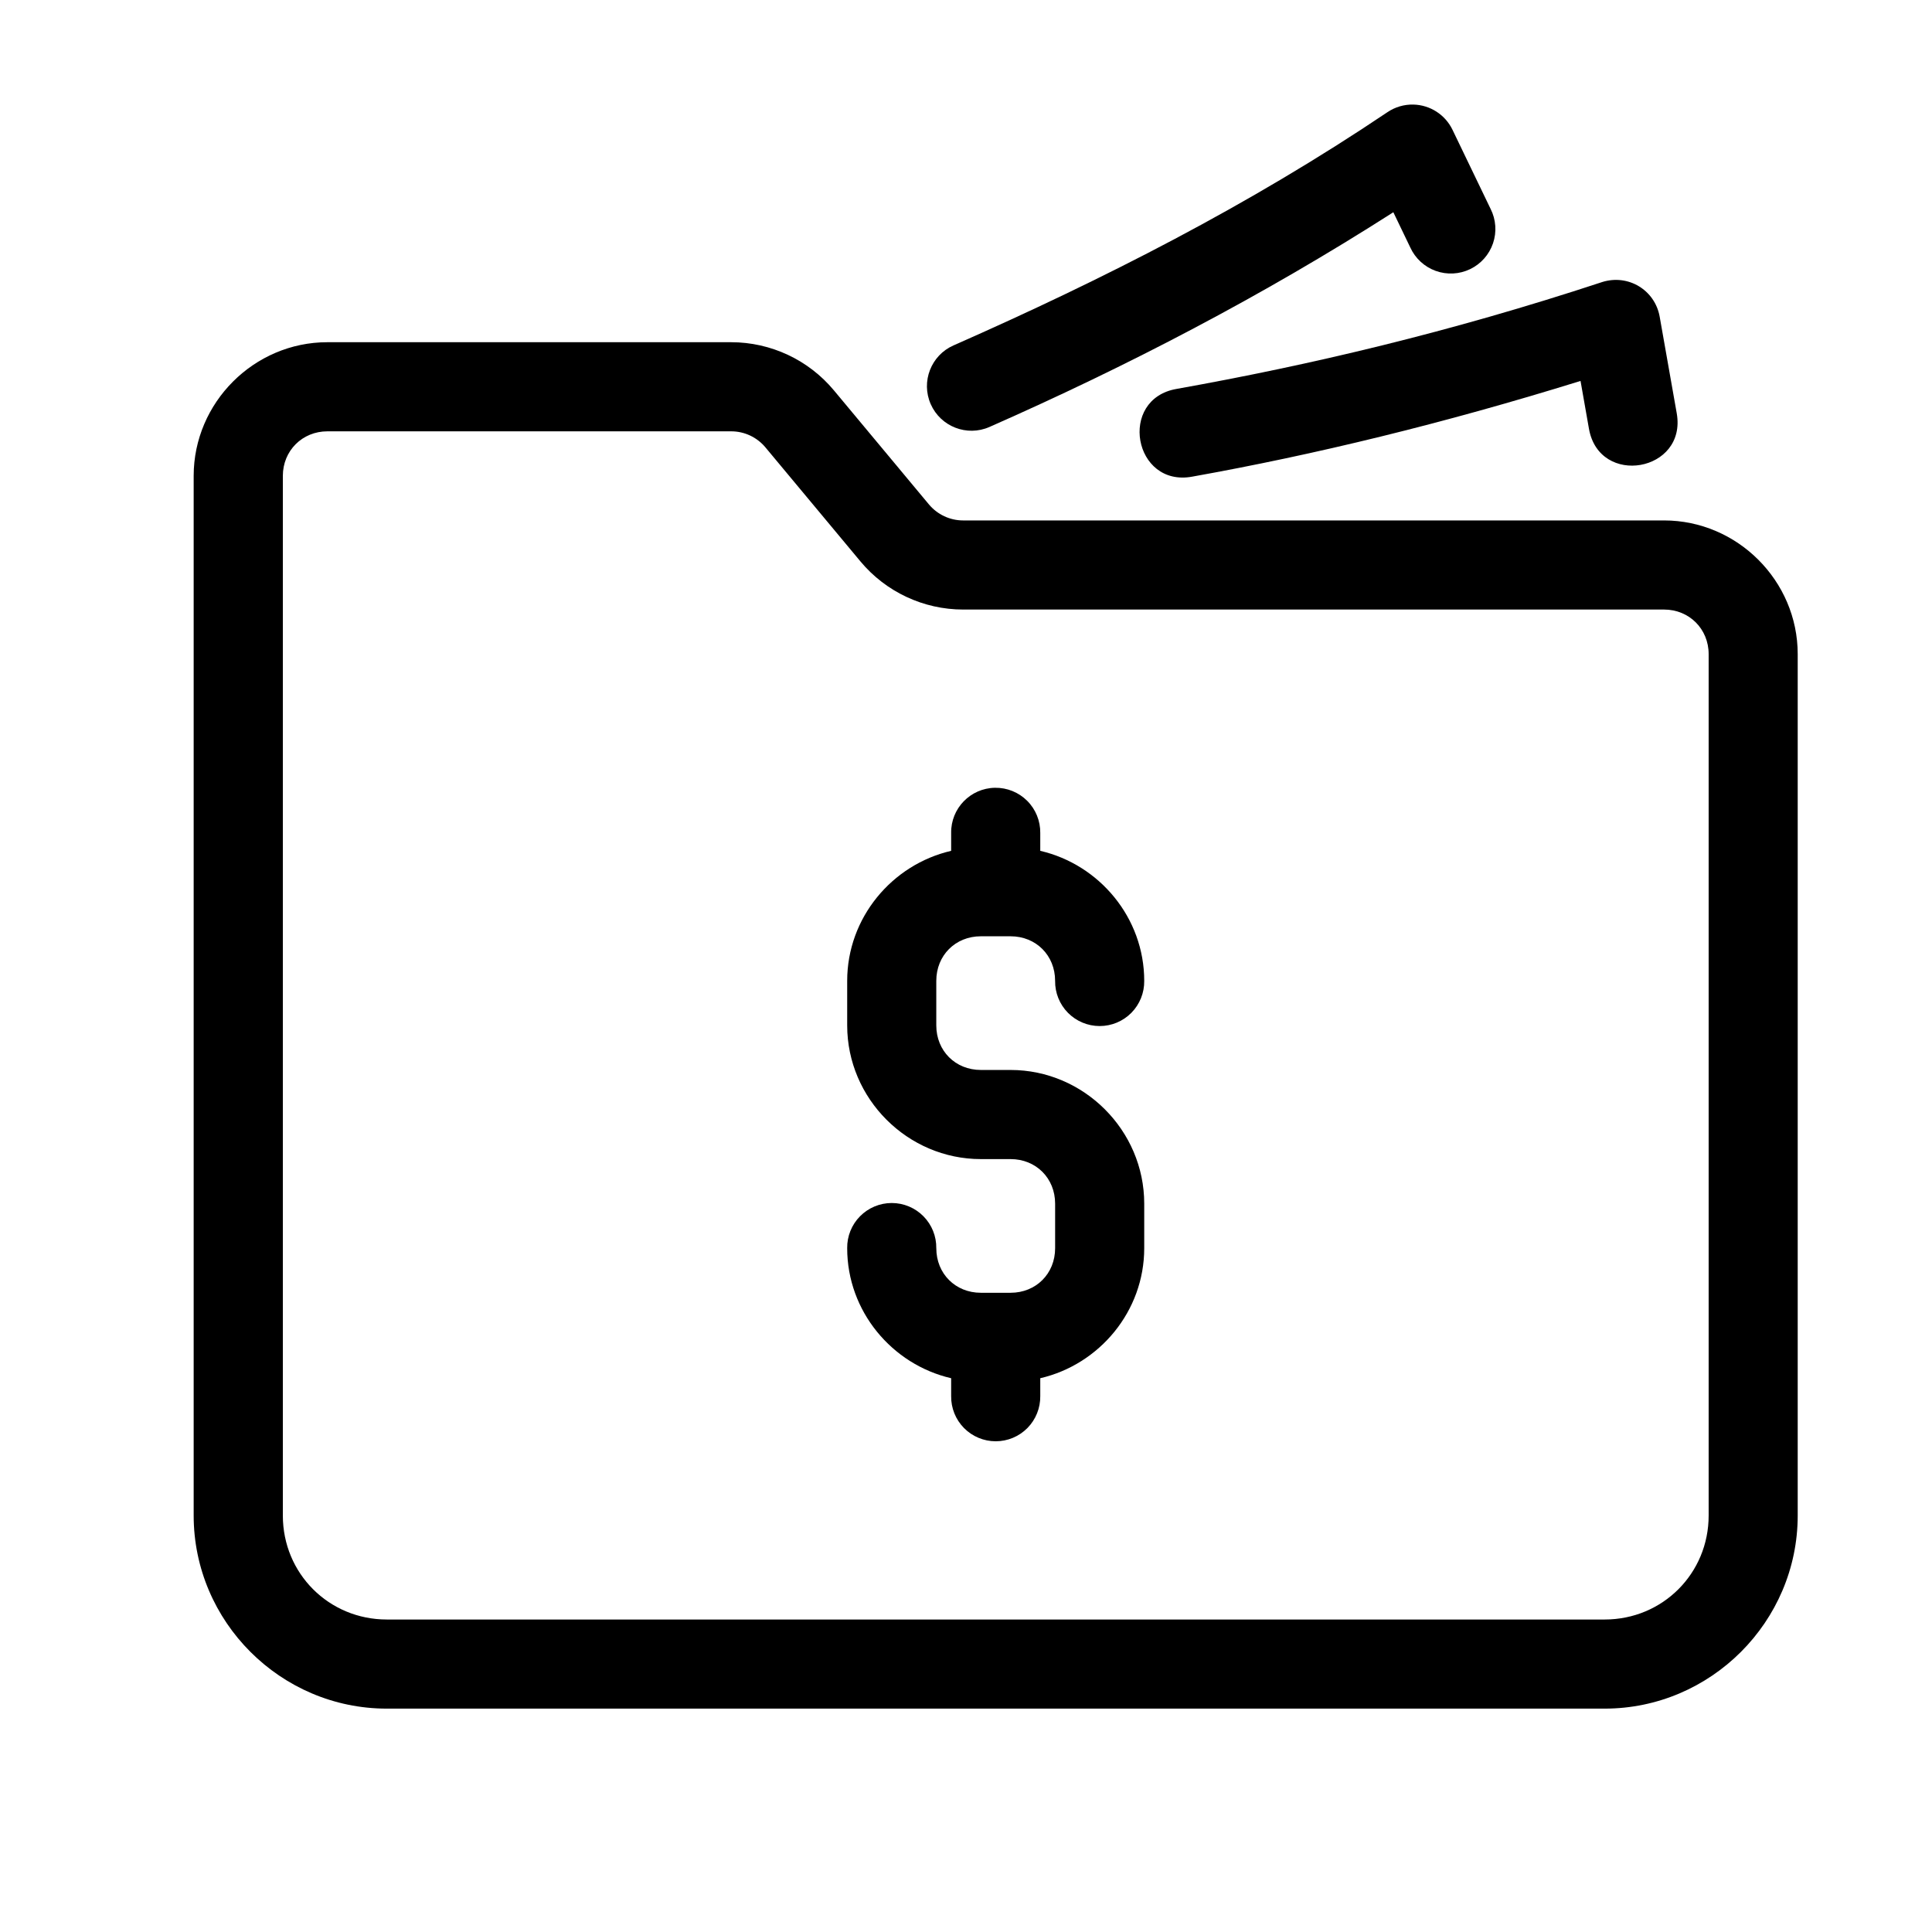 <?xml version="1.0" encoding="UTF-8"?>
<!-- Uploaded to: SVG Repo, www.svgrepo.com, Generator: SVG Repo Mixer Tools -->
<svg fill="#000000" width="800px" height="800px" version="1.1" viewBox="144 144 512 512" xmlns="http://www.w3.org/2000/svg">
 <g>
  <path d="m518.55 171.71c-2.438-0.055-4.832 0.648-6.856 2.012-36.727 24.723-75.344 44.328-114.99 61.809h-0.004c-5.969 2.629-8.676 9.598-6.051 15.566 2.629 5.969 9.602 8.68 15.57 6.051 36.414-16.051 72.258-34.652 107.03-56.902l4.504 9.363c1.32 2.879 3.746 5.106 6.727 6.18 2.981 1.074 6.269 0.906 9.125-0.469s5.035-3.836 6.059-6.836c1.02-3 0.793-6.285-0.633-9.113l-10.102-20.973c-1.926-4.004-5.938-6.59-10.379-6.688z"/>
  <path d="m230.75 234.69c-19.426 0-35.426 16-35.426 35.426v275.52c0 28.121 23.047 51.168 51.168 51.168h322.75c28.121 0 51.168-23.047 51.168-51.168v-228.29c0-19.426-16-35.426-35.426-35.426h-185.75c-3.508 0-6.82-1.559-9.07-4.258l-25.184-30.227c-6.723-8.066-16.703-12.746-27.215-12.746zm0 23.617h107.03c3.508 0 6.82 1.559 9.07 4.258l25.184 30.227c6.723 8.066 16.703 12.746 27.215 12.746h185.75c6.66 0 11.809 5.148 11.809 11.809v228.29c0 15.355-12.195 27.551-27.551 27.551h-322.75c-15.355 0-27.551-12.195-27.551-27.551v-275.52c0-6.66 5.148-11.809 11.809-11.809z"/>
  <path d="m568.52 218.77c-40.359 13.293-77.312 21.961-112.67 28.289-15.66 2.664-11.445 26.188 4.168 23.246 32.289-5.781 66.473-14.059 102.84-25.352l2.231 12.668c2.738 15.508 26 11.402 23.262-4.106l-4.519-25.586c-1.238-7.008-8.277-11.402-15.312-9.164z"/>
  <path d="m407.69 352.77c-6.516 0.102-11.719 5.461-11.625 11.977v4.734c-15.68 3.633-27.551 17.746-27.551 34.457v11.809c0 19.422 16.004 35.426 35.426 35.426h7.871c6.746 0 11.809 5.062 11.809 11.809v11.809c0 6.746-5.062 11.809-11.809 11.809h-7.871c-6.746 0-11.809-5.062-11.809-11.809l-0.004-0.004c0.047-3.16-1.18-6.207-3.398-8.457s-5.246-3.519-8.406-3.519c-3.164 0-6.191 1.27-8.41 3.519s-3.445 5.297-3.398 8.457c0 16.711 11.871 30.824 27.551 34.457v4.734c-0.043 3.16 1.18 6.207 3.398 8.461 2.219 2.25 5.25 3.516 8.41 3.516s6.188-1.266 8.41-3.516c2.219-2.254 3.441-5.301 3.398-8.461v-4.734c15.68-3.633 27.551-17.746 27.551-34.457v-11.809c0-19.422-16.004-35.426-35.426-35.426h-7.871c-6.746 0-11.809-5.062-11.809-11.809v-11.809c0-6.746 5.062-11.809 11.809-11.809h7.871c6.746 0 11.809 5.062 11.809 11.809v0.004c-0.043 3.16 1.18 6.207 3.398 8.461 2.223 2.25 5.25 3.516 8.41 3.516s6.191-1.266 8.41-3.516c2.219-2.254 3.441-5.301 3.398-8.461 0-16.711-11.871-30.824-27.551-34.457v-4.734c0.043-3.191-1.203-6.266-3.465-8.523-2.258-2.258-5.336-3.504-8.527-3.453z"/>
 </g>
</svg>